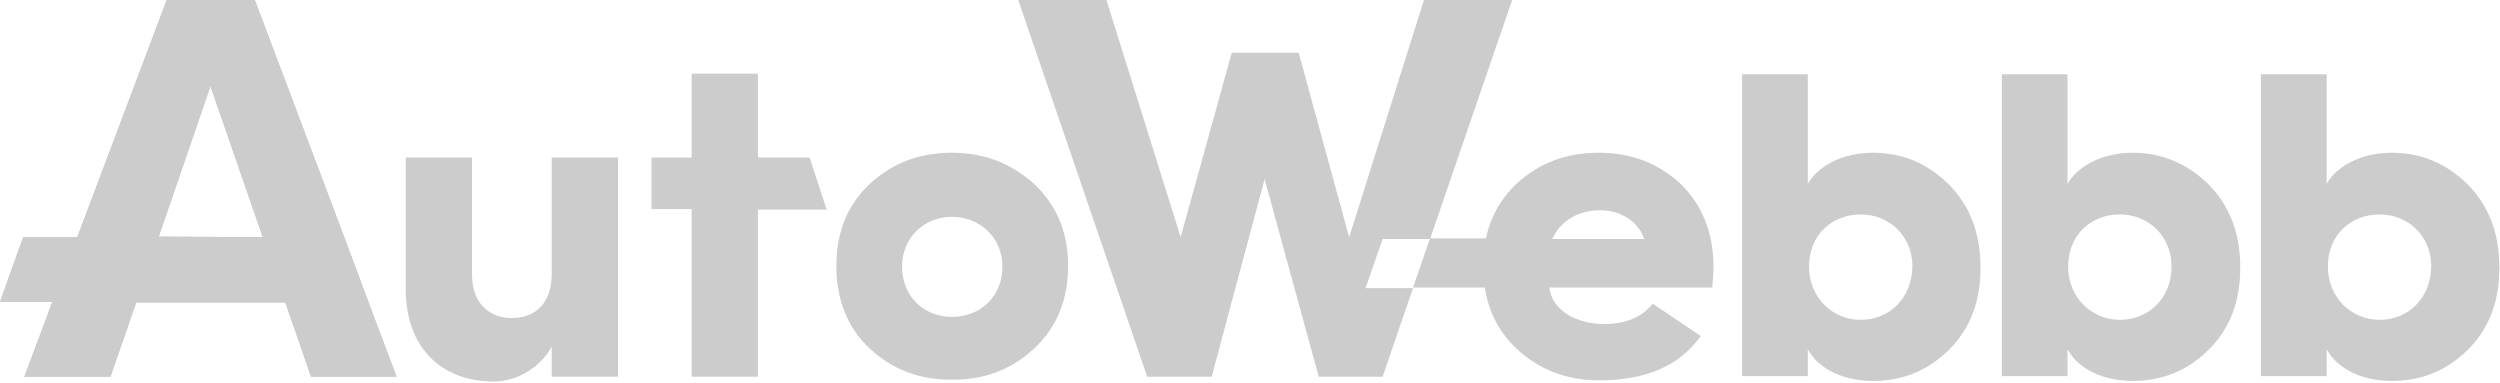 <?xml version="1.0" encoding="UTF-8"?>
<svg width="150px" height="23px" viewBox="0 0 150 23" version="1.1" xmlns="http://www.w3.org/2000/svg" xmlns:xlink="http://www.w3.org/1999/xlink">
    <!-- Generator: Sketch 51 (57462) - http://www.bohemiancoding.com/sketch -->
    <title>LOGO/AUTOWEBBB</title>
    <desc>Created with Sketch.</desc>
    <defs></defs>
    <g id="Symbols" stroke="none" stroke-width="1" fill="none" fill-rule="evenodd">
        <g id="FOOTER" transform="translate(-885, -68)" fill="#CCCCCC" fill-rule="nonzero">
            <g id="LOGO/AUTOWEBBB" transform="translate(885, 68)">
                <path d="M57.117,9.164 C55.182,9.164 53.54,9.775 52.19,11.033 C50.839,12.291 50.182,13.944 50.182,15.956 C50.182,17.969 50.839,19.658 52.19,20.916 C53.54,22.173 55.146,22.784 57.117,22.784 C59.088,22.784 60.693,22.173 62.044,20.916 C63.394,19.658 64.088,18.005 64.088,15.956 C64.088,13.944 63.394,12.291 62.044,11.033 C60.693,9.811 59.051,9.164 57.117,9.164 Z M57.117,19.011 C55.438,19.011 54.124,17.789 54.124,15.992 C54.124,14.267 55.438,13.009 57.117,13.009 C58.796,13.009 60.146,14.267 60.146,15.992 C60.146,17.789 58.832,19.011 57.117,19.011 Z" id="Shape"></path>
                <path d="M95.949,9.164 C93.978,9.164 92.336,9.775 90.985,11.033 C90.036,11.931 89.416,13.045 89.161,14.303 L85.803,14.303 L84.781,17.25 L89.088,17.25 C89.307,18.688 89.927,19.909 90.985,20.916 C92.336,22.173 93.978,22.82 95.949,22.82 C98.796,22.82 100.803,21.922 102.044,20.161 L99.161,18.22 C98.504,19.047 97.518,19.442 96.241,19.442 C94.672,19.442 93.139,18.688 92.956,17.25 L102.737,17.25 C102.774,16.783 102.81,16.387 102.81,16.028 C102.81,13.98 102.153,12.327 100.839,11.033 C99.526,9.811 97.883,9.164 95.949,9.164 Z M98.65,14.339 L93.139,14.339 C94.124,12.039 97.883,12.039 98.65,14.339 Z" id="Shape"></path>
                <path d="M112.372,9.164 C110.657,9.164 109.124,9.883 108.467,11.033 L108.467,4.456 L104.526,4.456 L104.526,22.569 L108.467,22.569 L108.467,20.952 C109.124,22.173 110.657,22.856 112.372,22.856 C114.161,22.856 115.657,22.245 116.934,20.988 C118.212,19.73 118.832,18.077 118.832,16.064 C118.832,14.016 118.212,12.363 116.934,11.069 C115.657,9.811 114.161,9.164 112.372,9.164 Z M111.642,19.191 C109.927,19.191 108.54,17.825 108.54,15.992 C108.54,14.088 109.927,12.866 111.642,12.866 C113.358,12.866 114.745,14.159 114.745,15.992 C114.708,17.897 113.358,19.191 111.642,19.191 Z" id="Shape"></path>
                <path d="M127.956,9.164 C126.241,9.164 124.708,9.883 124.051,11.033 L124.051,4.456 L120.109,4.456 L120.109,22.569 L124.051,22.569 L124.051,20.952 C124.708,22.173 126.241,22.856 127.956,22.856 C129.745,22.856 131.241,22.245 132.518,20.988 C133.796,19.73 134.416,18.077 134.416,16.064 C134.416,14.016 133.796,12.363 132.518,11.069 C131.241,9.811 129.708,9.164 127.956,9.164 Z M127.19,19.191 C125.474,19.191 124.088,17.825 124.088,15.992 C124.088,14.088 125.474,12.866 127.19,12.866 C128.905,12.866 130.292,14.159 130.292,15.992 C130.292,17.897 128.905,19.191 127.19,19.191 Z" id="Shape"></path>
                <path d="M143.504,9.164 C141.788,9.164 140.255,9.883 139.599,11.033 L139.599,4.456 L135.657,4.456 L135.657,22.569 L139.599,22.569 L139.599,20.952 C140.255,22.173 141.788,22.856 143.504,22.856 C145.292,22.856 146.788,22.245 148.066,20.988 C149.343,19.73 149.964,18.077 149.964,16.064 C149.964,14.016 149.343,12.363 148.066,11.069 C146.788,9.811 145.292,9.164 143.504,9.164 Z M142.774,19.191 C141.058,19.191 139.672,17.825 139.672,15.992 C139.672,14.088 141.058,12.866 142.774,12.866 C144.489,12.866 145.876,14.159 145.876,15.992 C145.839,17.897 144.489,19.191 142.774,19.191 Z" id="Shape"></path>
                <polygon id="Shape" points="81.934 17.286 82.956 14.339 85.803 14.339 90.73 0 85.438 0 80.949 14.231 77.92 3.163 73.905 3.163 70.839 14.231 66.387 0 61.095 0 68.832 22.605 72.701 22.605 75.876 10.745 79.124 22.605 82.956 22.605 84.781 17.286"></polygon>
                <path d="M33.102,16.423 C33.102,18.256 32.08,19.083 30.693,19.083 C29.526,19.083 28.321,18.364 28.321,16.459 L28.321,9.452 L24.343,9.452 L24.343,17.322 C24.343,20.916 26.533,22.892 29.635,22.892 C30.985,22.892 32.409,22.066 33.102,20.808 L33.102,22.605 L37.08,22.605 L37.08,9.452 L33.102,9.452 L33.102,16.423 Z" id="Shape"></path>
                <polygon id="Shape" points="48.577 9.452 48.248 9.452 48.248 9.452 45.474 9.452 45.474 4.42 41.496 4.42 41.496 9.452 39.088 9.452 39.088 12.542 41.496 12.542 41.496 22.605 45.474 22.605 45.474 12.578 49.599 12.578"></polygon>
                <path d="M22.117,18.148 L20.657,14.231 L15.292,0 L10,0 L4.635,14.231 L1.387,14.231 L0,18.113 L3.139,18.113 L1.46,22.605 L6.642,22.605 L6.642,22.569 L8.175,18.148 L12.993,18.148 L17.117,18.148 L18.65,22.569 L18.65,22.605 L23.796,22.605 L22.117,18.148 Z M12.628,5.175 L15.766,14.231 L9.526,14.195 L12.628,5.175 Z" id="Shape"></path>
                <path d="M22.117,18.148 L20.657,14.231 L15.292,0 L10,0 L4.635,14.231 L1.387,14.231 L0,18.113 L3.139,18.113 L1.46,22.605 L6.642,22.605 L6.642,22.569 L8.175,18.148 L12.993,18.148 L17.117,18.148 L18.65,22.569 L18.65,22.605 L23.796,22.605 L22.117,18.148 Z M12.628,5.175 L15.766,14.231 L9.526,14.195 L12.628,5.175 Z" id="Shape"></path>
            </g>
        </g>
    </g>
</svg>